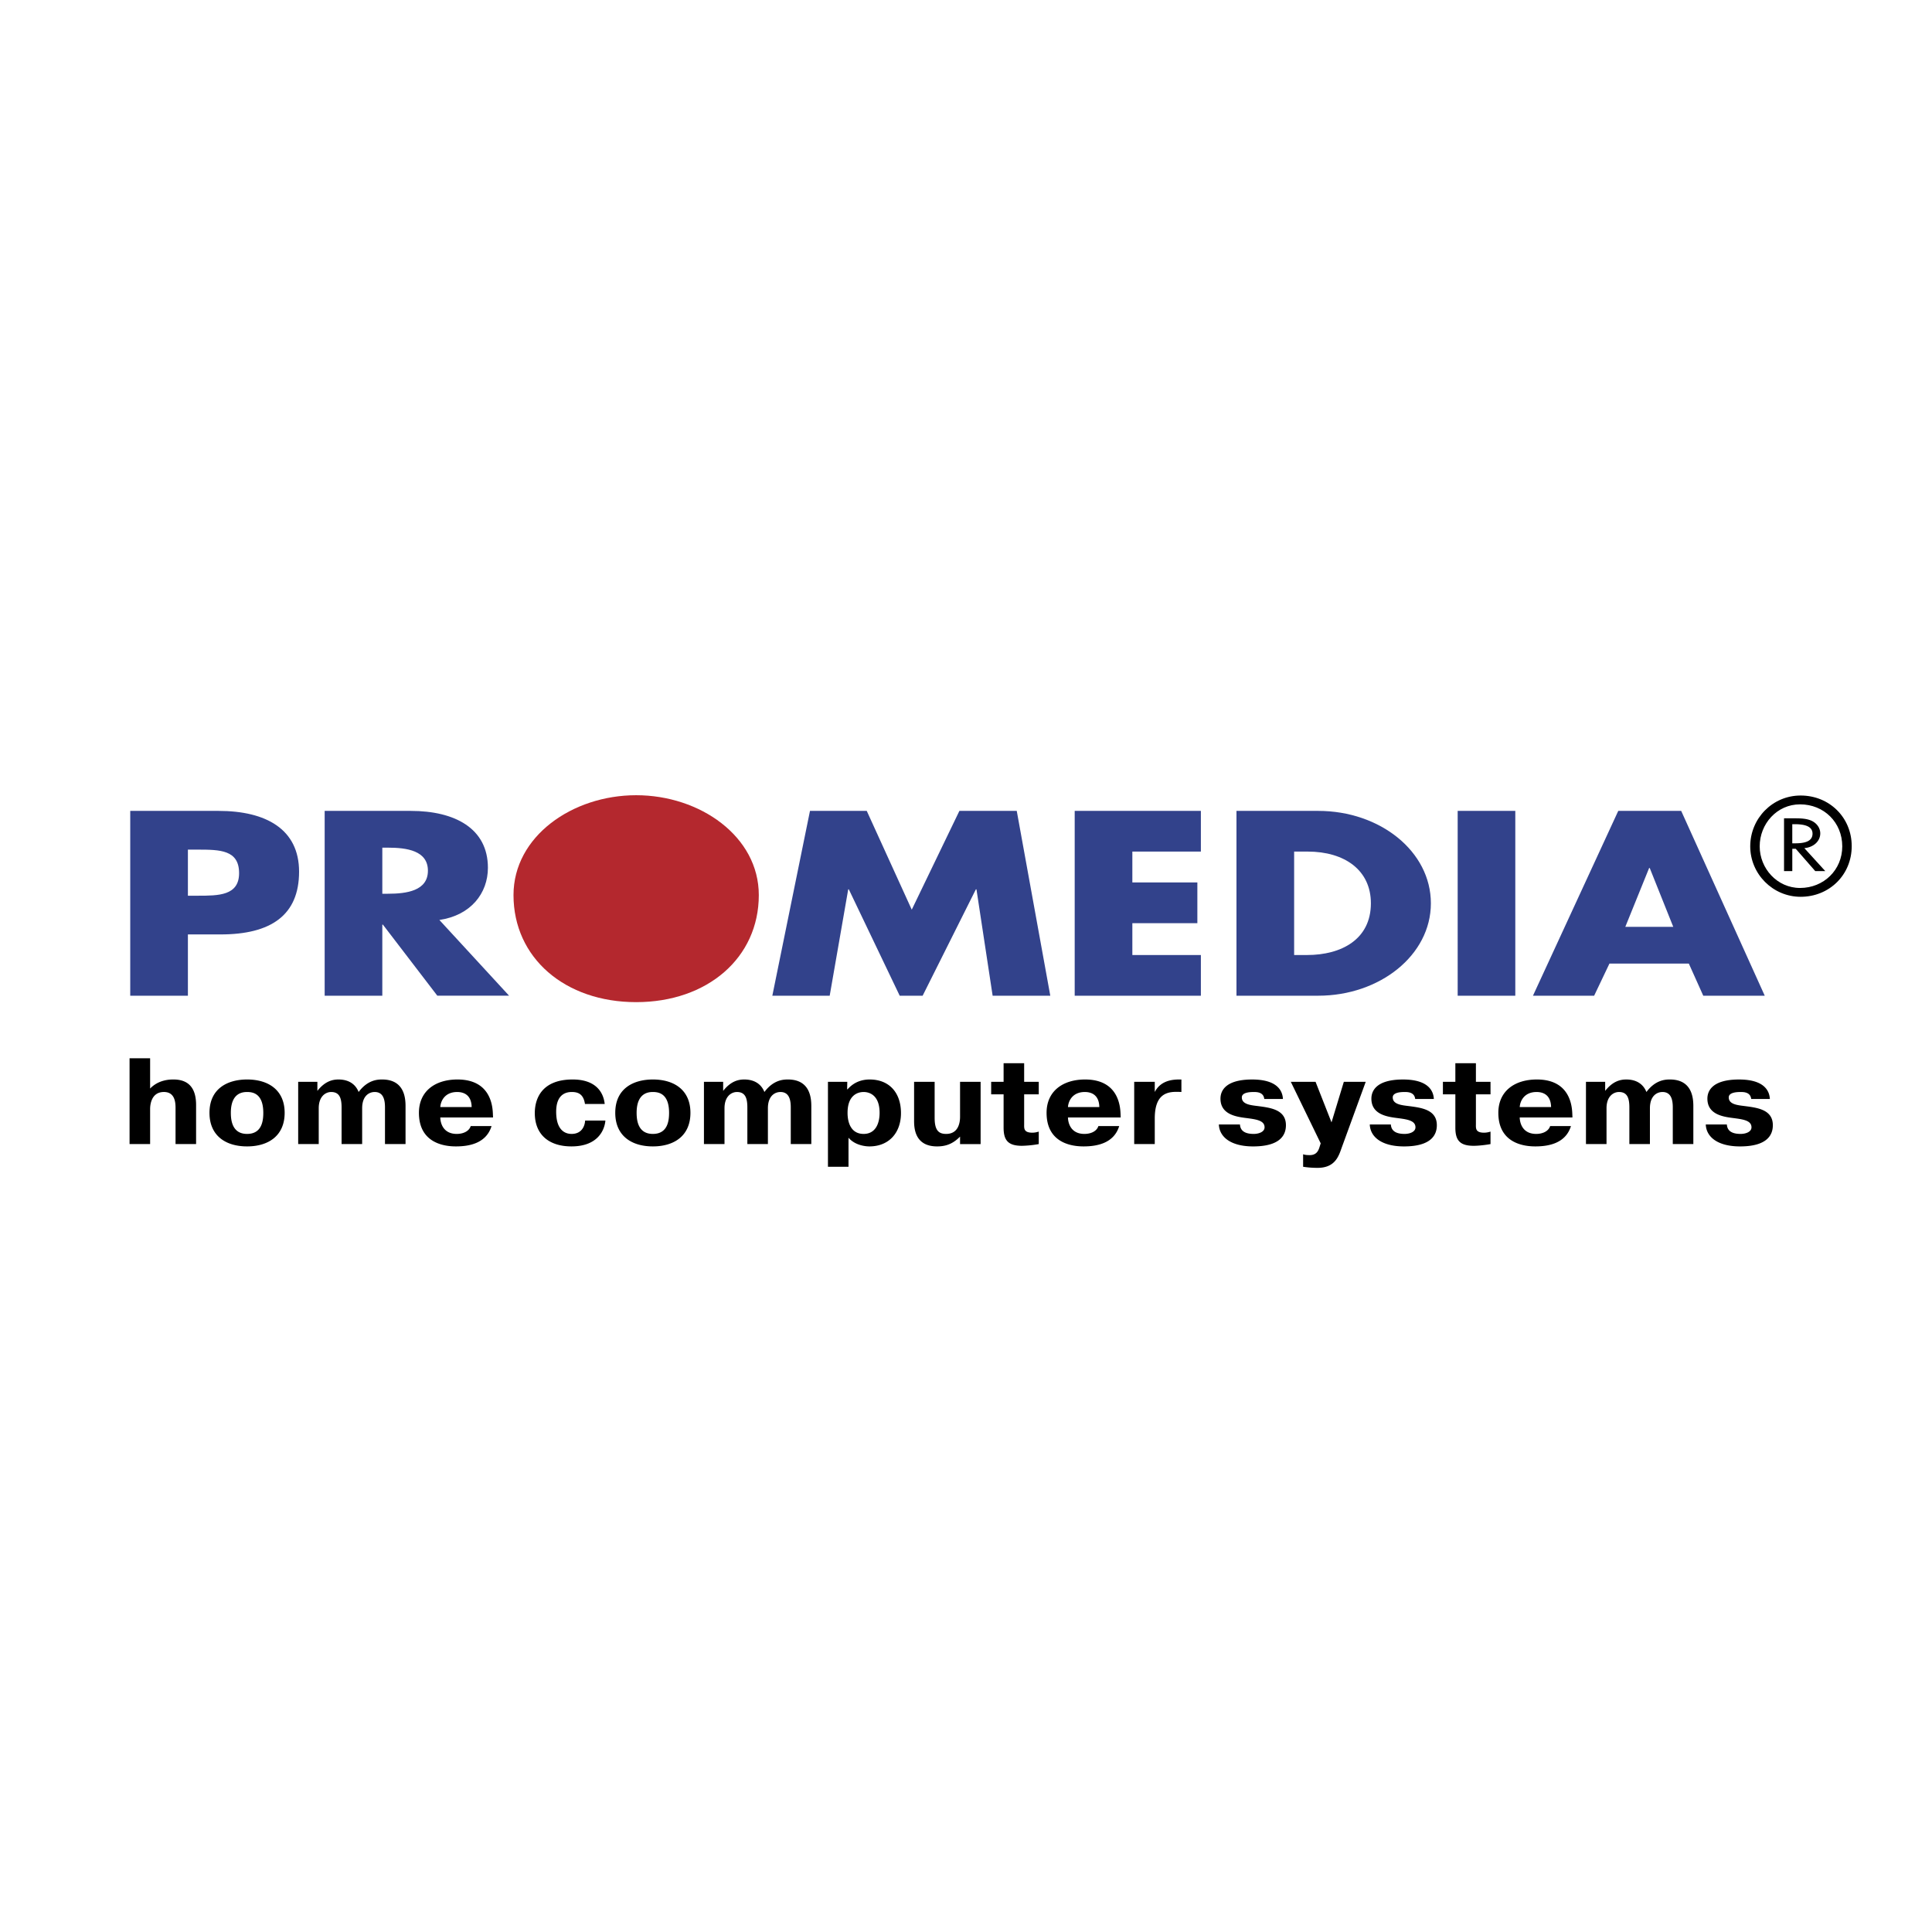 <svg xmlns="http://www.w3.org/2000/svg" width="2500" height="2500" viewBox="0 0 192.756 192.756"><g fill-rule="evenodd" clip-rule="evenodd"><path fill="#fff" d="M0 0h192.756v192.756H0V0z"/><path d="M18.747 84.767h.969c2.23 0 4.138.024 4.138 2.348 0 2.25-2.055 2.25-4.138 2.25h-.969v-4.598zm-5.752 14.575h5.752v-6.114h3.257c5.018 0 7.835-1.907 7.835-6.26 0-4.23-3.287-6.065-8.041-6.065h-8.804v18.439h.001zM38.144 84.571h.558c1.878 0 3.991.293 3.991 2.299 0 2.005-2.113 2.299-3.991 2.299h-.558v-4.598zm5.693 7.215c3.14-.465 4.842-2.666 4.842-5.209 0-3.937-3.316-5.674-7.689-5.674h-8.598v18.439h5.751V92.25h.059l5.429 7.091h7.161l-6.955-7.555z" fill="#32428b"/><path d="M63.469 79.339c-6.368 0-12.237 4.108-12.237 9.963 0 6.266 5.135 10.682 12.237 10.682s12.237-4.417 12.237-10.682c.001-5.854-5.869-9.963-12.237-9.963z" fill="#b4282e"/><path fill="#32428b" d="M80.812 80.903h5.664l4.49 9.855 4.753-9.855h5.722l3.346 18.439h-5.752l-1.613-10.613h-.059l-5.311 10.613h-2.289l-5.077-10.613h-.059l-1.848 10.613h-5.723l3.756-18.439zM112.975 84.962v3.081h6.486v4.061h-6.486v3.179h6.837v4.059h-12.589V80.903h12.589v4.059h-6.837zM129.115 84.962h1.35c3.697 0 6.309 1.858 6.309 5.16 0 3.594-2.934 5.16-6.367 5.16h-1.291v-10.32h-.001zm-5.752 14.38h8.158c6.133 0 11.238-4.035 11.238-9.219s-5.076-9.22-11.238-9.22h-8.158v18.439zM151.182 99.342h-5.75V80.903h5.75v18.439zM166.941 92.47h-4.783l2.377-5.869h.059l2.347 5.869zm1.555 3.669l1.438 3.203h6.135l-8.336-18.439h-6.279l-8.51 18.439h6.104l1.525-3.203h7.923z"/><path d="M14.978 108.605c.862-.904 2.022-.904 2.319-.904 1.106 0 2.267.441 2.267 2.543v3.9h-2.05v-3.594c0-.574-.068-1.602-1.16-1.602-1.35 0-1.376 1.467-1.376 1.699v3.496h-2.051v-8.559h2.051v3.021zM24.65 113.131c-1.457 0-1.619-1.309-1.619-2.104 0-1.98 1.16-2.078 1.619-2.078.513 0 1.619.098 1.619 2.078 0 .784-.135 2.104-1.619 2.104zm0 1.246c2.132 0 3.75-1.062 3.75-3.35 0-2.262-1.605-3.326-3.75-3.326-1.916 0-3.75.881-3.75 3.326 0 2.287 1.618 3.35 3.75 3.35zM31.665 107.934v.904c.77-.979 1.525-1.137 2.105-1.137 1.281 0 1.807.723 2.01 1.248.904-1.211 1.889-1.248 2.347-1.248 2.213 0 2.334 1.848 2.334 2.666v3.777H38.41v-3.656c0-.646-.107-1.539-1.025-1.539-.566 0-1.253.391-1.253 1.625v3.57H34.08v-3.656c0-.916-.202-1.539-1.039-1.539-.526 0-1.241.402-1.241 1.625v3.57h-2.05v-6.211h1.915v.001zM43.928 110.453c.041-.637.473-1.504 1.687-1.504.5 0 1.417.17 1.443 1.504h-3.13zm3.035 1.895c-.175.551-.795.783-1.389.783-1.335 0-1.633-1.039-1.646-1.639h5.262l-.014-.342c-.027-.76-.202-3.449-3.534-3.449-2.239 0-3.845 1.174-3.845 3.326 0 3.166 2.78 3.35 3.684 3.35 1.268 0 3.021-.27 3.561-2.029h-2.079zM60.4 111.797c-.082.967-.769 2.58-3.386 2.58-2.24 0-3.657-1.174-3.657-3.324 0-1.48.729-3.352 3.777-3.352 2.347 0 3.077 1.309 3.197 2.445h-1.969c-.148-1.002-.702-1.197-1.309-1.197-.445 0-1.564.109-1.564 1.969 0 2.066 1.119 2.213 1.537 2.213 1.093 0 1.336-.906 1.35-1.334H60.4zM65.135 113.131c-1.457 0-1.619-1.309-1.619-2.104 0-1.98 1.16-2.078 1.619-2.078.513 0 1.619.098 1.619 2.078-.001.784-.135 2.104-1.619 2.104zm0 1.246c2.132 0 3.75-1.062 3.75-3.35 0-2.262-1.605-3.326-3.75-3.326-1.916 0-3.75.881-3.75 3.326-.001 2.287 1.618 3.35 3.75 3.35zM72.15 107.934v.904c.769-.979 1.524-1.137 2.104-1.137 1.281 0 1.808.723 2.01 1.248.904-1.211 1.889-1.248 2.348-1.248 2.212 0 2.333 1.848 2.333 2.666v3.777h-2.05v-3.656c0-.646-.108-1.539-1.026-1.539-.567 0-1.255.391-1.255 1.625v3.57h-2.05v-3.656c0-.916-.203-1.539-1.039-1.539-.526 0-1.241.402-1.241 1.625v3.57h-2.051v-6.211h1.917v.001zM84.561 111.027c0-1.736.985-2.078 1.605-2.078.607 0 1.592.342 1.592 2.078 0 1.076-.418 2.104-1.592 2.104-1.2 0-1.605-1.027-1.605-2.104zm-1.956-3.093v8.475h2.051v-2.898c.688.807 1.808.867 2.077.867 1.957 0 3.157-1.357 3.157-3.324 0-2.055-1.187-3.352-3.116-3.352-.486 0-1.43.086-2.213.979h-.041l.013-.746h-1.928v-.001zM95.785 113.398c-.755.771-1.483.979-2.293.979-2.212 0-2.293-1.809-2.293-2.555v-3.889h2.05v3.594c0 1.236.391 1.604 1.147 1.604 1.295 0 1.389-1.26 1.389-1.713v-3.484h2.051v6.211h-2.051v-.747zM98.889 107.934h1.24v-1.859h2.051v1.859h1.457v1.248h-1.457v2.982c0 .379-.068.844.811.844.295 0 .539-.074.646-.109v1.246a10.57 10.57 0 0 1-1.674.172c-1.375 0-1.834-.537-1.834-1.811v-3.324h-1.24v-1.248zM106.551 110.453c.041-.637.473-1.504 1.686-1.504.5 0 1.418.17 1.443 1.504h-3.129zm3.035 1.895c-.176.551-.797.783-1.391.783-1.334 0-1.631-1.039-1.645-1.639h5.262l-.014-.342c-.027-.76-.203-3.449-3.535-3.449-2.238 0-3.846 1.174-3.846 3.326 0 3.166 2.779 3.35 3.684 3.35 1.268 0 3.023-.27 3.562-2.029h-2.077zM117.869 108.949c-.176-.014-.365-.014-.539-.014-1.174 0-2.119.49-2.119 2.666v2.543h-2.051v-6.211h2.051v1.016c.527-1.016 1.512-1.248 2.416-1.248h.242v1.248zM123.711 112.188c.039.674.553.943 1.375.943.473 0 1.08-.184 1.08-.66 0-.723-.943-.807-1.971-.943-1.012-.133-2.428-.414-2.428-1.918 0-.562.256-1.908 3.158-1.908 2.494 0 3.035 1.113 3.074 1.945h-1.861c-.08-.723-.809-.697-1.078-.697-.352 0-1.162.035-1.162.537 0 .734.973.783 1.715.881 1.172.158 2.684.355 2.684 1.895 0 .941-.525 2.115-3.277 2.115-2.133 0-3.359-.879-3.414-2.189h2.105v-.001zM130.01 115.16c.203.074.42.086.662.086.688 0 .877-.453.998-.869l.096-.305-2.982-6.139h2.469l1.592 4.047 1.229-4.047h2.184l-2.387 6.543c-.297.83-.635 2.041-2.414 2.041a9.227 9.227 0 0 1-1.445-.109v-1.248h-.002zM138.766 112.188c.041.674.553.943 1.377.943.473 0 1.078-.184 1.078-.66 0-.723-.943-.807-1.969-.943-1.012-.133-2.428-.414-2.428-1.918 0-.562.256-1.908 3.156-1.908 2.496 0 3.035 1.113 3.076 1.945h-1.861c-.082-.723-.811-.697-1.08-.697-.352 0-1.16.035-1.16.537 0 .734.971.783 1.713.881 1.174.158 2.686.355 2.686 1.895 0 .941-.527 2.115-3.279 2.115-2.131 0-3.359-.879-3.412-2.189h2.103v-.001zM143.959 107.934h1.242v-1.859h2.051v1.859h1.457v1.248h-1.457v2.982c0 .379-.068.844.809.844.297 0 .539-.074.648-.109v1.246c-.527.098-1.229.172-1.674.172-1.375 0-1.834-.537-1.834-1.811v-3.324h-1.242v-1.248zM151.623 110.453c.041-.637.471-1.504 1.686-1.504.5 0 1.416.17 1.443 1.504h-3.129zm3.035 1.895c-.176.551-.797.783-1.391.783-1.334 0-1.631-1.039-1.645-1.639h5.26l-.012-.342c-.027-.76-.203-3.449-3.535-3.449-2.24 0-3.846 1.174-3.846 3.326 0 3.166 2.779 3.35 3.684 3.35 1.268 0 3.021-.27 3.561-2.029h-2.076zM160.148 107.934v.904c.77-.979 1.523-1.137 2.105-1.137 1.281 0 1.807.723 2.01 1.248.904-1.211 1.889-1.248 2.348-1.248 2.211 0 2.334 1.848 2.334 2.666v3.777h-2.051v-3.656c0-.646-.107-1.539-1.025-1.539-.568 0-1.256.391-1.256 1.625v3.57h-2.051v-3.656c0-.916-.201-1.539-1.037-1.539-.527 0-1.242.402-1.242 1.625v3.57h-2.051v-6.211h1.916v.001zM172.289 112.188c.041.674.553.943 1.377.943.473 0 1.08-.184 1.08-.66 0-.723-.945-.807-1.971-.943-1.012-.133-2.428-.414-2.428-1.918 0-.562.256-1.908 3.156-1.908 2.496 0 3.035 1.113 3.076 1.945h-1.861c-.082-.723-.811-.697-1.08-.697-.352 0-1.16.035-1.16.537 0 .734.971.783 1.713.881 1.174.158 2.686.355 2.686 1.895 0 .941-.527 2.115-3.279 2.115-2.131 0-3.359-.879-3.412-2.189h2.103v-.001zM178.816 82.23h.219c.816 0 1.801.119 1.801.943 0 .838-.914.965-1.756.965h-.264V82.23zm1.204 2.39c.957-.091 1.588-.719 1.588-1.474 0-.503-.314-1-.869-1.258-.525-.238-1.158-.245-1.746-.245h-1v5.268h.824v-2.229h.342l1.949 2.229h1l-2.088-2.291z"/><path d="M179.59 80.25c2.389 0 4.213 1.803 4.213 4.192 0 2.348-1.844 4.15-4.213 4.15-2.285 0-4.025-1.949-4.025-4.15-.001-2.242 1.718-4.192 4.025-4.192zm.062-.881c-2.809 0-5.031 2.285-5.031 5.073 0 2.746 2.244 5.031 5.031 5.031 2.852 0 5.094-2.18 5.094-5.052s-2.242-5.052-5.094-5.052z"/></g></svg>